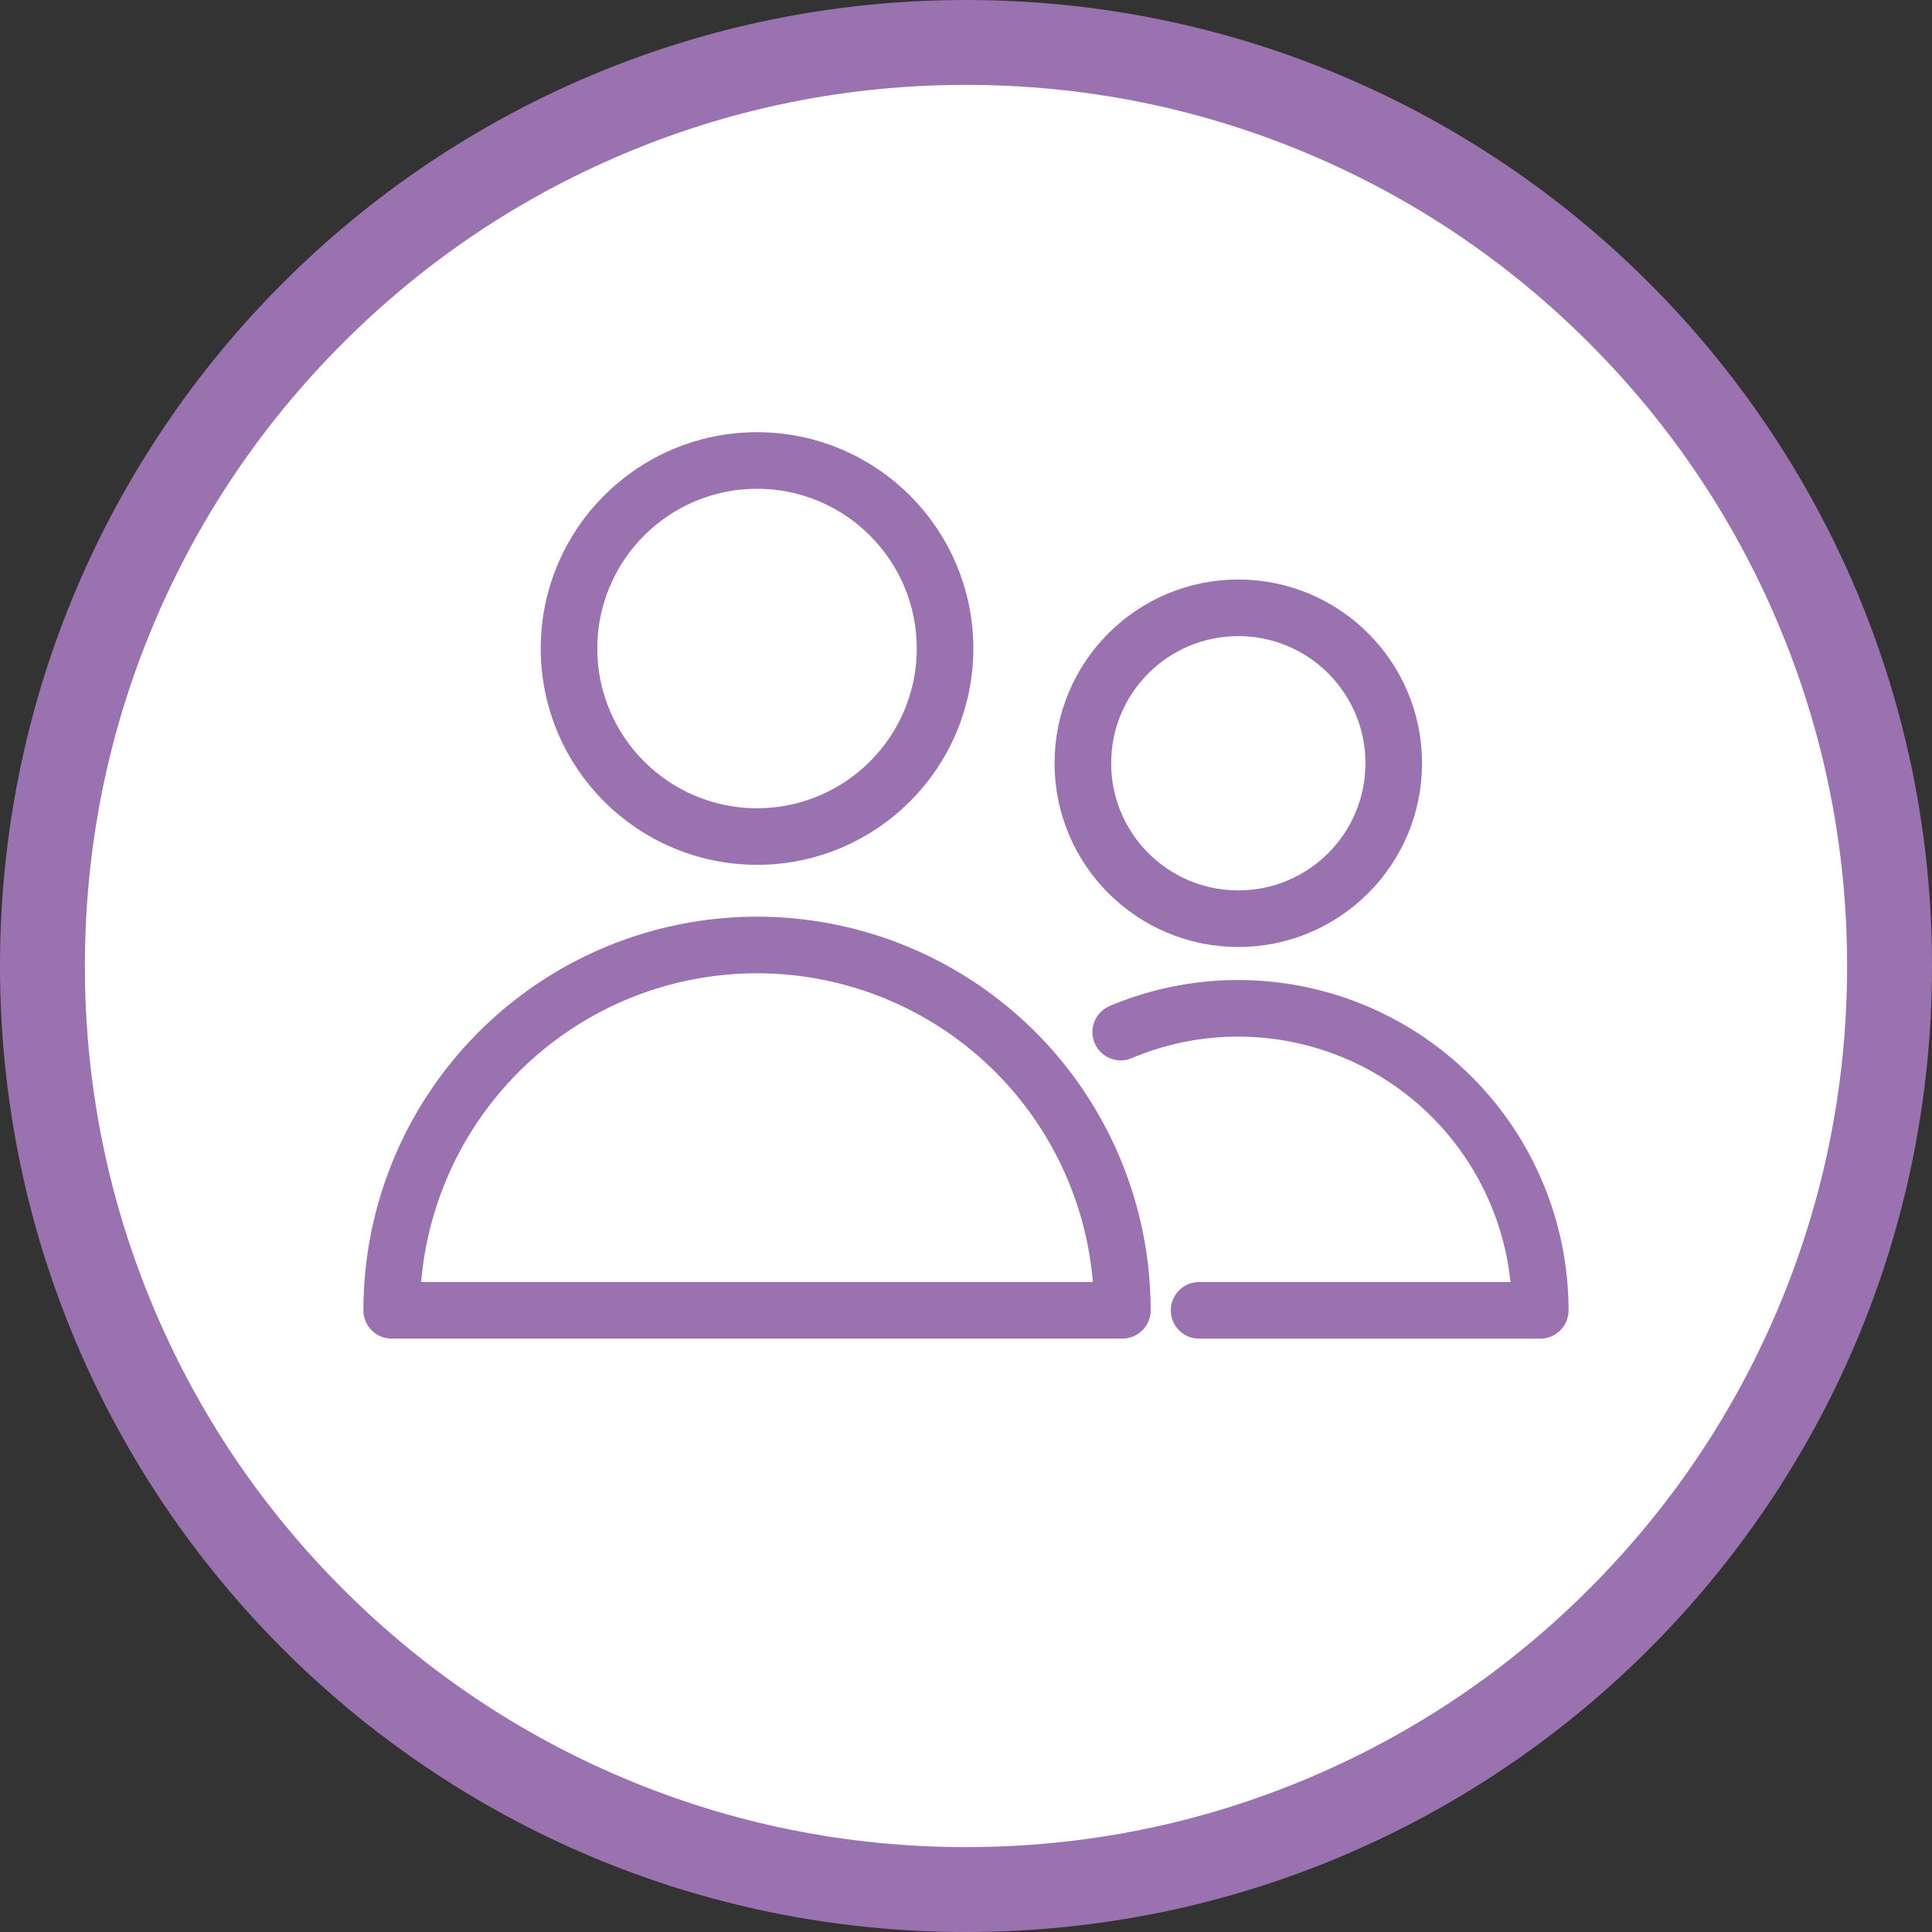 <svg xmlns="http://www.w3.org/2000/svg" width="68.273" height="68.273" viewBox="0 0 68.273 68.273">
  <rect x="0" y="0" width="68.273" height="68.273" fill="#333333" stroke="none"/>
  <g id="Group_8640" data-name="Group 8640" transform="translate(-226 -1342.012)">
    <g id="Group_8547" data-name="Group 8547" transform="translate(226 1342.012)">
      <g id="Path_11493" data-name="Path 11493" fill="#fff">
        <path d="M 34.136 66.773 C 29.73 66.773 25.456 65.91 21.433 64.209 C 17.547 62.565 14.057 60.212 11.059 57.214 C 8.061 54.216 5.708 50.726 4.064 46.84 C 2.363 42.817 1.5 38.543 1.5 34.136 C 1.5 29.73 2.363 25.456 4.064 21.433 C 5.708 17.547 8.061 14.057 11.059 11.059 C 14.057 8.061 17.547 5.708 21.433 4.064 C 25.456 2.363 29.73 1.5 34.136 1.5 C 38.543 1.5 42.817 2.363 46.84 4.064 C 50.726 5.708 54.216 8.061 57.214 11.059 C 60.212 14.057 62.565 17.547 64.209 21.433 C 65.91 25.456 66.773 29.73 66.773 34.136 C 66.773 38.543 65.91 42.817 64.209 46.84 C 62.565 50.726 60.212 54.216 57.214 57.214 C 54.216 60.212 50.726 62.565 46.84 64.209 C 42.817 65.91 38.543 66.773 34.136 66.773 Z" stroke="none"/>
        <path d="M 34.136 3 C 29.932 3 25.854 3.823 22.018 5.446 C 18.31 7.014 14.98 9.259 12.12 12.12 C 9.259 14.98 7.014 18.31 5.446 22.018 C 3.823 25.854 3 29.932 3 34.136 C 3 38.341 3.823 42.419 5.446 46.255 C 7.014 49.963 9.259 53.293 12.12 56.153 C 14.98 59.014 18.31 61.259 22.018 62.827 C 25.854 64.45 29.932 65.273 34.136 65.273 C 38.341 65.273 42.419 64.45 46.255 62.827 C 49.963 61.259 53.293 59.014 56.153 56.153 C 59.014 53.293 61.259 49.963 62.827 46.255 C 64.45 42.419 65.273 38.341 65.273 34.136 C 65.273 29.932 64.45 25.854 62.827 22.018 C 61.259 18.31 59.014 14.98 56.153 12.12 C 53.293 9.259 49.963 7.014 46.255 5.446 C 42.419 3.823 38.341 3 34.136 3 M 34.136 0 C 52.99 0 68.273 15.283 68.273 34.136 C 68.273 52.99 52.99 68.273 34.136 68.273 C 15.283 68.273 0 52.99 0 34.136 C 0 15.283 15.283 0 34.136 0 Z" stroke="none" fill="#9b72b0"/>
      </g>
    </g>
    <g id="Group_8759" data-name="Group 8759" transform="translate(83.337 1221.844)">
      <circle id="Ellipse_35" data-name="Ellipse 35" cx="6.644" cy="6.644" r="6.644" transform="translate(162.771 136.441)" fill="none" stroke="#9b72b0" stroke-linecap="round" stroke-miterlimit="10" stroke-width="2"/>
      <path id="Path_2097" data-name="Path 2097" d="M156.505,186.948a12.91,12.91,0,1,1,25.82,0Z" transform="translate(0 -20.476)" fill="none" stroke="#9b72b0" stroke-linecap="round" stroke-linejoin="round" stroke-width="2"/>
      <circle id="Ellipse_36" data-name="Ellipse 36" cx="5.493" cy="5.493" r="5.493" transform="translate(180.929 141.647)" fill="none" stroke="#9b72b0" stroke-linecap="round" stroke-miterlimit="10" stroke-width="2"/>
      <path id="Path_2098" data-name="Path 2098" d="M213.078,179.791a10.678,10.678,0,0,1,14.826,9.834H215.848" transform="translate(-30.811 -23.152)" fill="none" stroke="#9b72b0" stroke-linecap="round" stroke-linejoin="round" stroke-width="2"/>
    </g>
  </g>
</svg>
